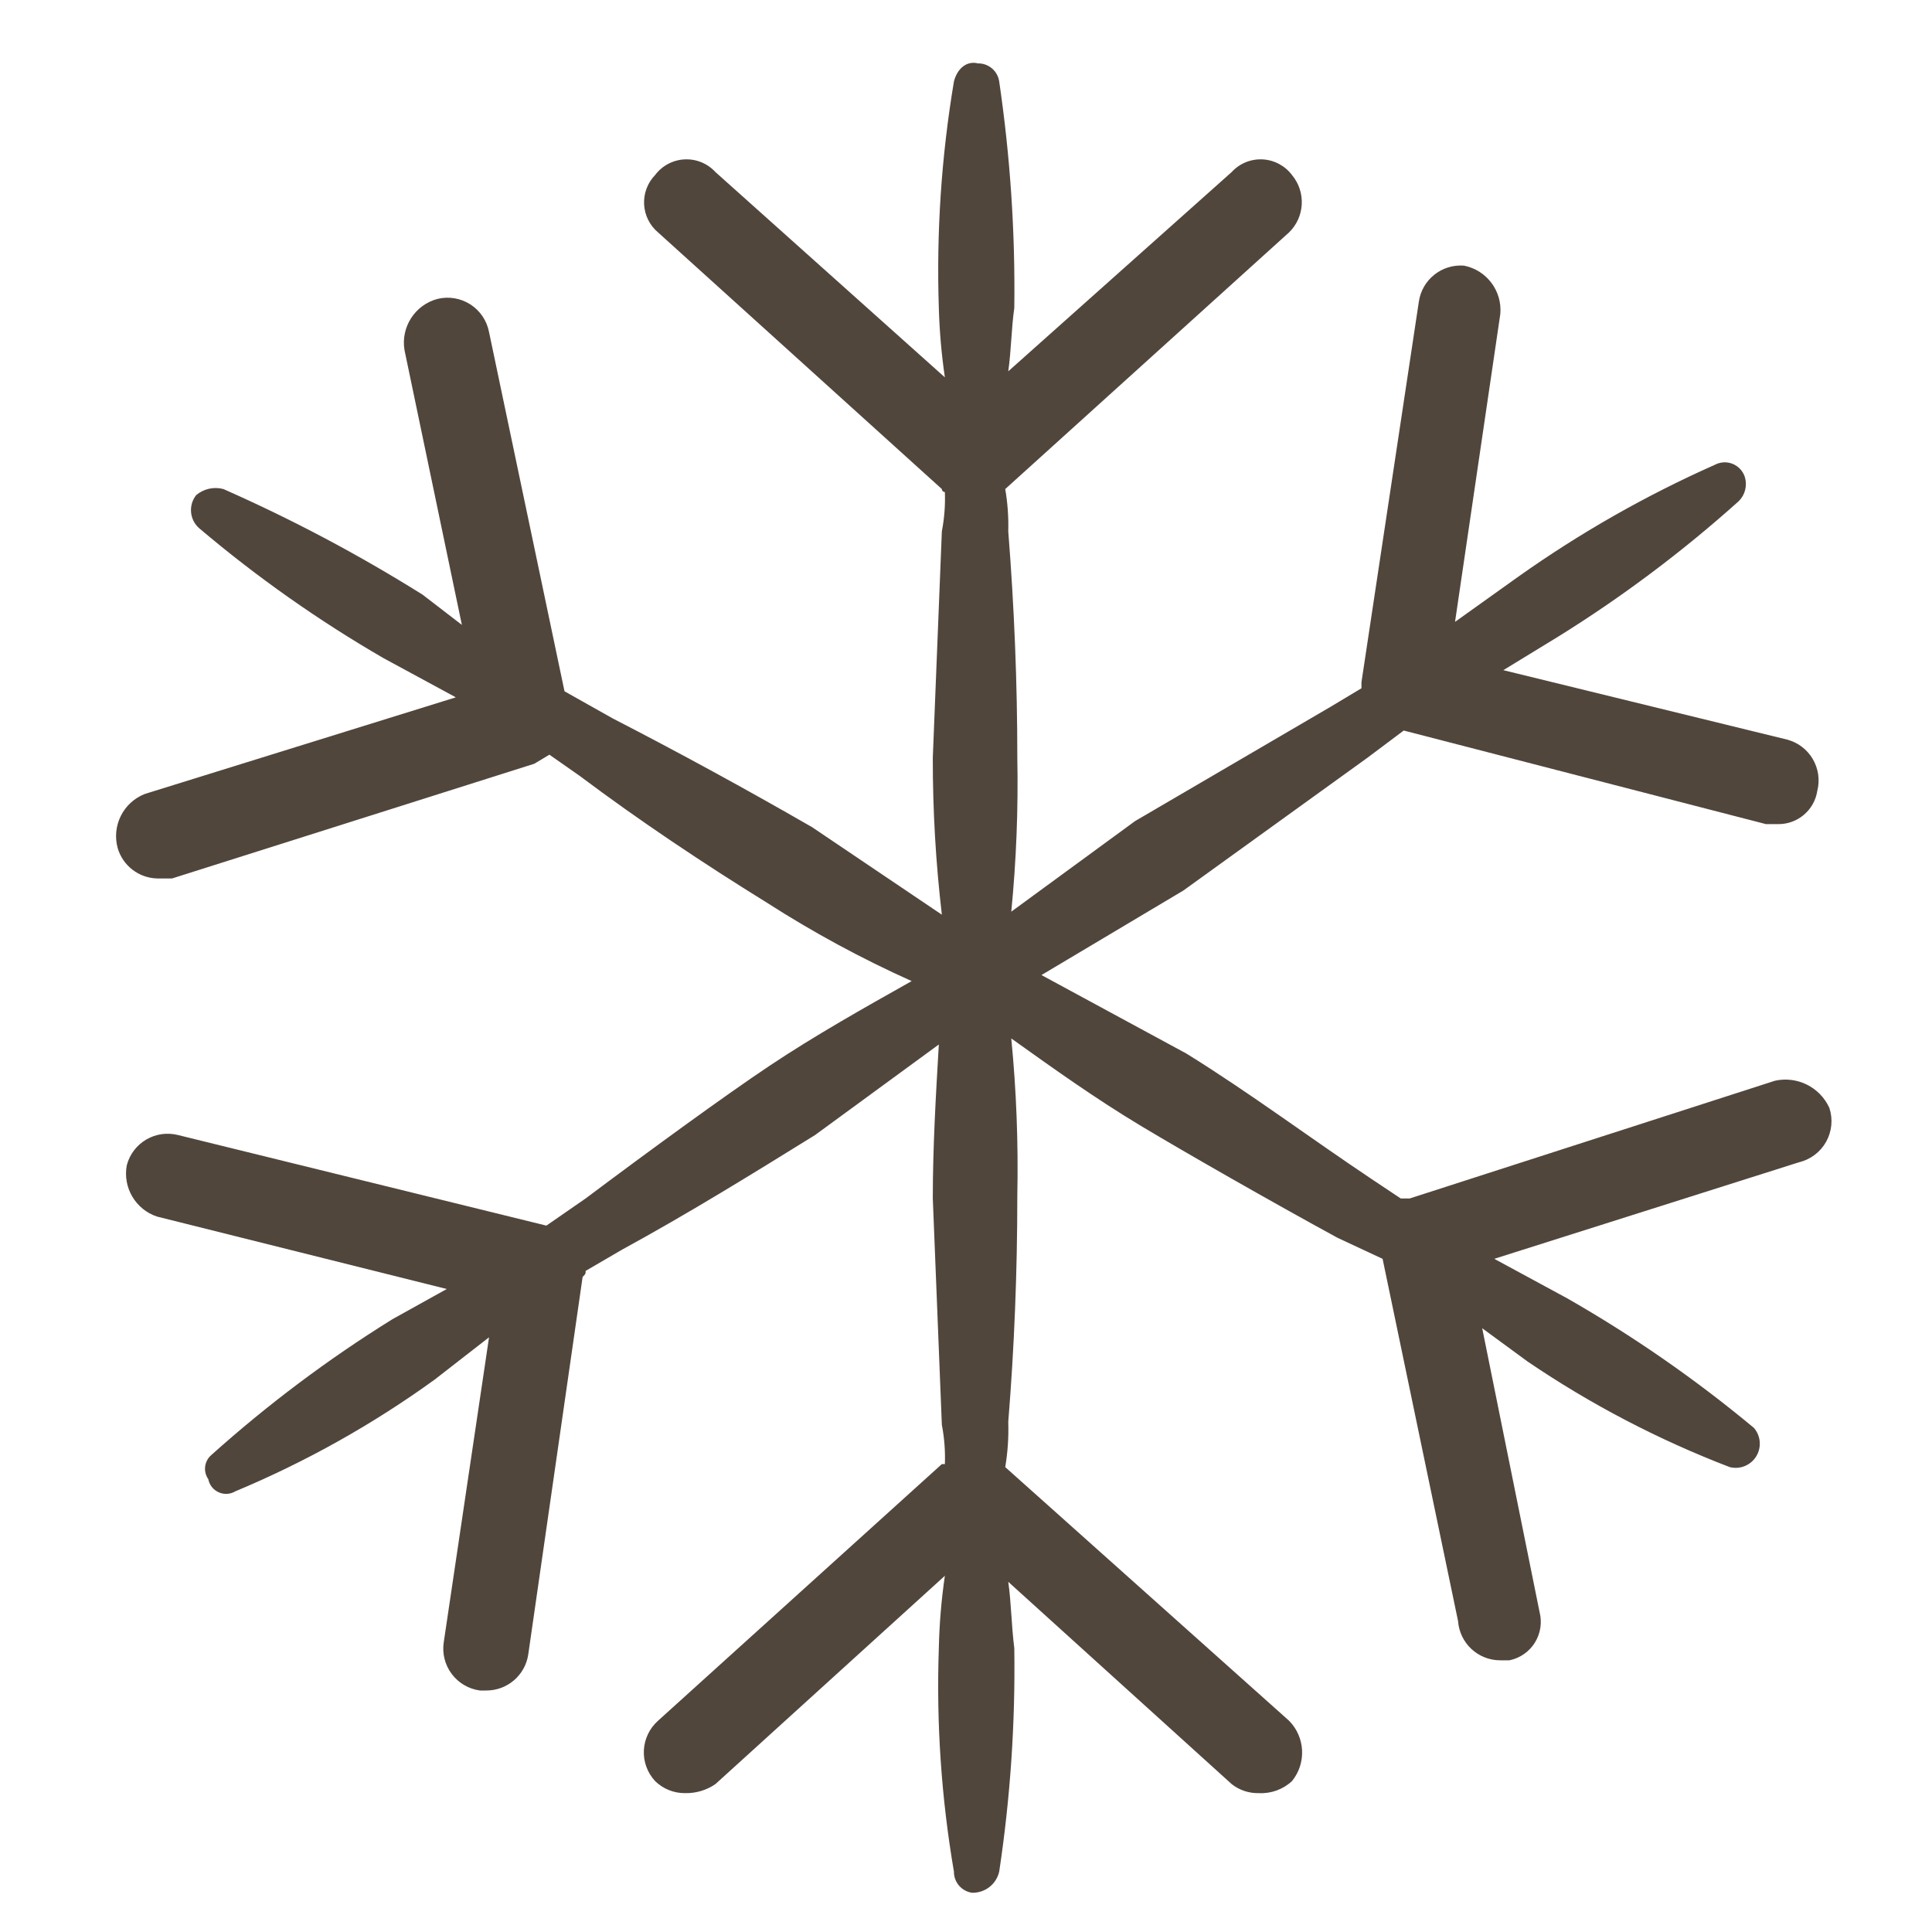 <?xml version="1.0" encoding="UTF-8"?> <svg xmlns="http://www.w3.org/2000/svg" xmlns:xlink="http://www.w3.org/1999/xlink" width="64px" height="64px" viewBox="0 0 64 64" version="1.1"><title>Icons/64/icon-category-frozen-active</title><g id="Icons/64/icon-category-frozen-active" stroke="none" stroke-width="1" fill="none" fill-rule="evenodd"><path d="M60.6,36.7 C60.287,36.013 59.537,35.638 58.8,35.8 L46.7,39.7 L46.4,39.7 L45.5,39.1 C43.4,37.7 41.4,36.2 39.3,34.9 L34.5,32.3 L39.2,29.5 L45.3,25.1 L46.5,24.2 L58.5,27.3 L58.9,27.3 C59.547,27.308 60.101,26.839 60.2,26.2 C60.39,25.455 59.944,24.696 59.2,24.5 L49.8,22.2 L51.6,21.1 C53.728,19.779 55.736,18.273 57.6,16.6 C57.81,16.391 57.886,16.083 57.8,15.8 C57.736,15.602 57.587,15.443 57.394,15.365 C57.201,15.288 56.983,15.301 56.8,15.4 C54.516,16.415 52.339,17.654 50.3,19.1 L48.2,20.6 L49.7,10.4 C49.766,9.639 49.249,8.95 48.5,8.8 C47.761,8.74 47.103,9.266 47,10 L45.1,22.6 L45.1,22.8 L44.1,23.4 L37.6,27.2 L33.5,30.2 C33.666,28.505 33.733,26.802 33.7,25.1 C33.7,22.633 33.6,20.133 33.4,17.6 C33.413,17.131 33.379,16.662 33.3,16.2 L42.7,7.7 C43.225,7.19 43.268,6.362 42.8,5.8 C42.568,5.49 42.21,5.299 41.824,5.28 C41.437,5.26 41.062,5.414 40.8,5.7 L33.4,12.3 C33.5,11.6 33.5,10.9 33.6,10.2 C33.633,7.691 33.465,5.183 33.1,2.7 C33.05,2.353 32.751,2.096 32.4,2.1 C32,2 31.7,2.3 31.6,2.7 C31.185,5.177 31.017,7.69 31.1,10.2 C31.121,10.97 31.188,11.738 31.3,12.5 L23.7,5.7 C23.438,5.414 23.063,5.26 22.676,5.28 C22.29,5.299 21.932,5.49 21.7,5.8 C21.449,6.059 21.318,6.411 21.337,6.772 C21.356,7.132 21.523,7.468 21.8,7.7 L31.2,16.2 C31.2,16.227 31.211,16.252 31.229,16.271 C31.248,16.289 31.273,16.3 31.3,16.3 C31.317,16.736 31.283,17.172 31.2,17.6 L30.9,25.1 C30.897,26.838 30.998,28.574 31.2,30.3 L26.9,27.4 C24.7,26.133 22.5,24.933 20.3,23.8 L18.7,22.9 L16.2,11 C16.128,10.624 15.906,10.294 15.585,10.086 C15.264,9.879 14.872,9.811 14.5,9.9 C13.748,10.096 13.271,10.834 13.4,11.6 L15.3,20.7 L14,19.7 C11.887,18.376 9.681,17.207 7.4,16.2 C7.085,16.116 6.75,16.191 6.5,16.4 C6.234,16.735 6.278,17.219 6.6,17.5 C8.502,19.111 10.543,20.55 12.7,21.8 L15.1,23.1 L4.8,26.3 C4.082,26.58 3.693,27.358 3.9,28.1 C4.072,28.679 4.596,29.082 5.2,29.1 L5.7,29.1 L17.7,25.3 L18.2,25 L19.2,25.7 C21.2,27.2 23.3,28.6 25.4,29.9 C26.933,30.885 28.538,31.754 30.2,32.5 C28.6,33.4 27,34.3 25.5,35.3 C24,36.3 21.4,38.2 19.4,39.7 L18.1,40.6 L5.9,37.6 C5.155,37.41 4.396,37.856 4.2,38.6 C4.062,39.337 4.489,40.063 5.2,40.3 L14.8,42.7 L13,43.7 C10.872,45.021 8.864,46.527 7,48.2 C6.766,48.401 6.723,48.747 6.9,49 C6.937,49.193 7.066,49.355 7.246,49.435 C7.425,49.515 7.632,49.502 7.8,49.4 C10.135,48.425 12.35,47.183 14.4,45.7 L16.2,44.3 L14.7,54.4 C14.643,54.772 14.738,55.151 14.964,55.452 C15.19,55.753 15.527,55.951 15.9,56 L16.1,56 C16.801,56.007 17.4,55.494 17.5,54.8 L19.3,42.3 C19.4,42.2 19.4,42.2 19.4,42.1 L20.6,41.4 C22.8,40.2 24.9,38.9 27,37.6 L31.1,34.6 C31,36.3 30.9,38 30.9,39.7 L31.2,47.2 C31.283,47.628 31.317,48.064 31.3,48.5 L31.2,48.5 L21.8,57 C21.518,57.25 21.348,57.603 21.329,57.979 C21.31,58.355 21.444,58.723 21.7,59 C21.967,59.261 22.327,59.405 22.7,59.4 C23.057,59.407 23.406,59.302 23.7,59.1 L31.3,52.2 C31.184,52.995 31.117,53.797 31.1,54.6 C31.014,57.077 31.182,59.557 31.6,62 C31.596,62.351 31.853,62.65 32.2,62.7 C32.628,62.711 33.005,62.418 33.1,62 C33.469,59.551 33.636,57.076 33.6,54.6 C33.5,53.8 33.5,53.1 33.4,52.4 L40.8,59.1 C41.056,59.302 41.374,59.408 41.7,59.4 C42.106,59.421 42.503,59.277 42.8,59 C43.282,58.405 43.239,57.544 42.7,57 L33.3,48.6 C33.383,48.105 33.416,47.602 33.4,47.1 C33.6,44.633 33.7,42.133 33.7,39.6 C33.735,37.864 33.669,36.128 33.5,34.4 C34.9,35.4 36.3,36.4 37.8,37.3 C39.3,38.2 42.1,39.8 44.3,41 L45.8,41.7 L48.3,53.7 C48.353,54.434 48.964,55.002 49.7,55 L50,55 C50.35,54.929 50.655,54.718 50.844,54.415 C51.033,54.112 51.089,53.745 51,53.4 L49.1,44 L50.6,45.1 C52.691,46.521 54.939,47.695 57.3,48.6 C57.639,48.686 57.994,48.541 58.177,48.244 C58.36,47.946 58.329,47.564 58.1,47.3 C56.163,45.688 54.089,44.249 51.9,43 L49.5,41.7 L59.6,38.5 C59.98,38.408 60.305,38.161 60.495,37.819 C60.684,37.477 60.723,37.071 60.6,36.7 Z" id="Path" fill="#51463C"></path></g></svg> 